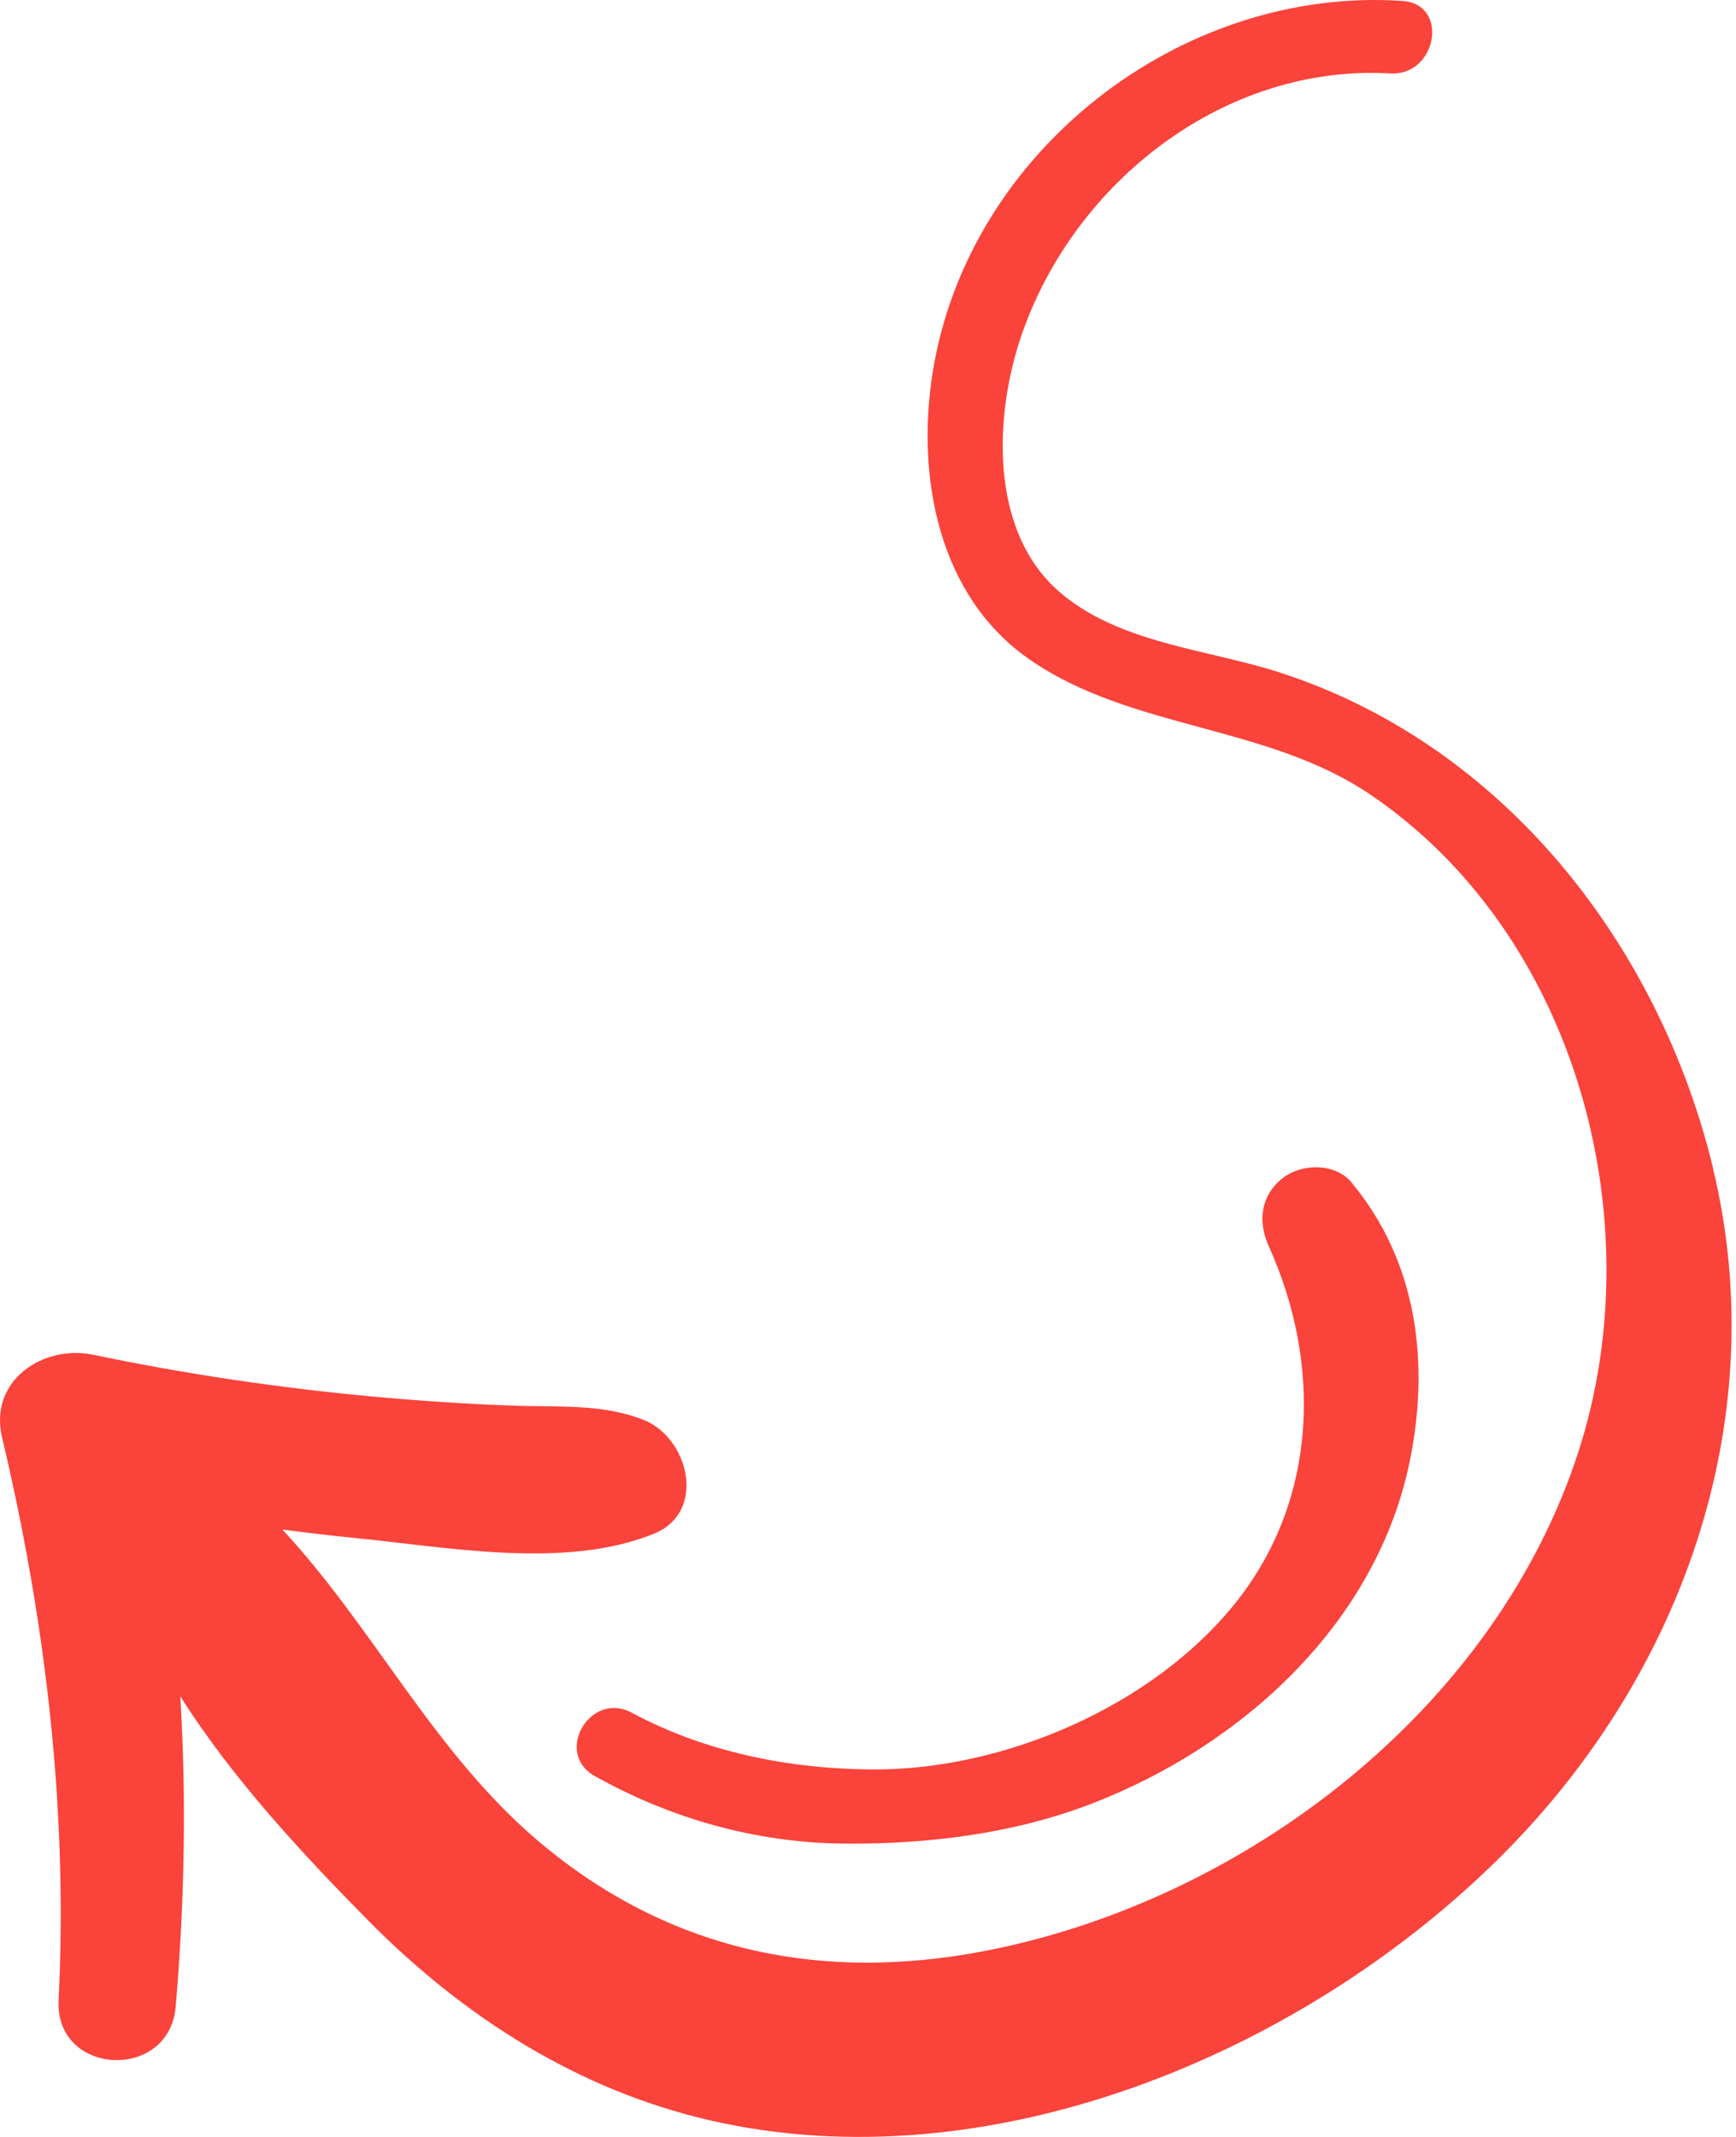<?xml version="1.0" encoding="UTF-8"?> <svg xmlns="http://www.w3.org/2000/svg" width="394" height="485" viewBox="0 0 394 485" fill="none"> <path d="M388.819 265.189C376.571 214.326 341.118 168.921 290.293 152.55C273.921 147.301 253.799 145.968 240.343 134.221C224.429 120.391 225.596 93.897 231.97 75.693C244.051 41.035 278.129 14.499 315.539 16.666C326.121 17.291 329.037 0.92 318.289 0.211C268.13 -3.163 219.722 34.245 211.682 84.483C207.891 108.268 212.973 135.47 233.886 149.8C257.007 165.671 287.419 164.38 310.915 180.251C357.74 211.91 375.196 276.811 358.282 329.298C339.827 386.534 285.044 429.399 227.346 441.938C188.519 450.394 152.567 443.562 122.113 417.735C98.409 397.615 84.703 369.205 64.081 347.086C69.539 347.794 74.996 348.46 80.454 349.002C101.658 351.085 128.279 356.209 148.401 348.044C160.523 343.128 156.316 326.341 146.193 322.258C136.611 318.426 126.529 319.384 116.364 318.967C105.824 318.593 95.284 317.884 84.786 316.926C63.415 314.968 42.169 311.803 21.172 307.429C9.799 305.054 -2.574 313.261 0.467 326.174C10.424 368.164 15.423 410.779 13.298 453.935C12.465 471.097 38.419 472.389 39.877 455.351C41.877 431.857 42.335 408.321 40.919 384.91C52.833 403.822 69.372 421.443 83.703 435.939C105.199 457.684 131.237 474.305 161.232 481.178C224.388 495.675 294.668 466.348 339.535 422.359C381.361 381.369 402.649 322.8 388.777 265.106L388.819 265.189Z" fill="#FA433B"></path> <path d="M306.749 268.314C302.958 263.815 295.334 263.982 291.043 267.397C286.086 271.355 285.419 277.228 287.96 282.81C299.875 309.096 299.25 340.13 280.462 363.666C261.673 387.202 227.762 401.74 197.934 401.532C179.104 401.407 160.065 397.616 143.401 388.66C133.986 383.578 125.613 397.782 134.986 403.031C152.316 412.737 171.73 418.194 191.602 418.361C210.473 418.527 230.137 416.111 247.8 409.28C281.92 396.116 312.498 368.373 319.997 331.382C324.537 309.054 321.58 286.101 306.707 268.314" fill="#FA433B"></path> </svg> 